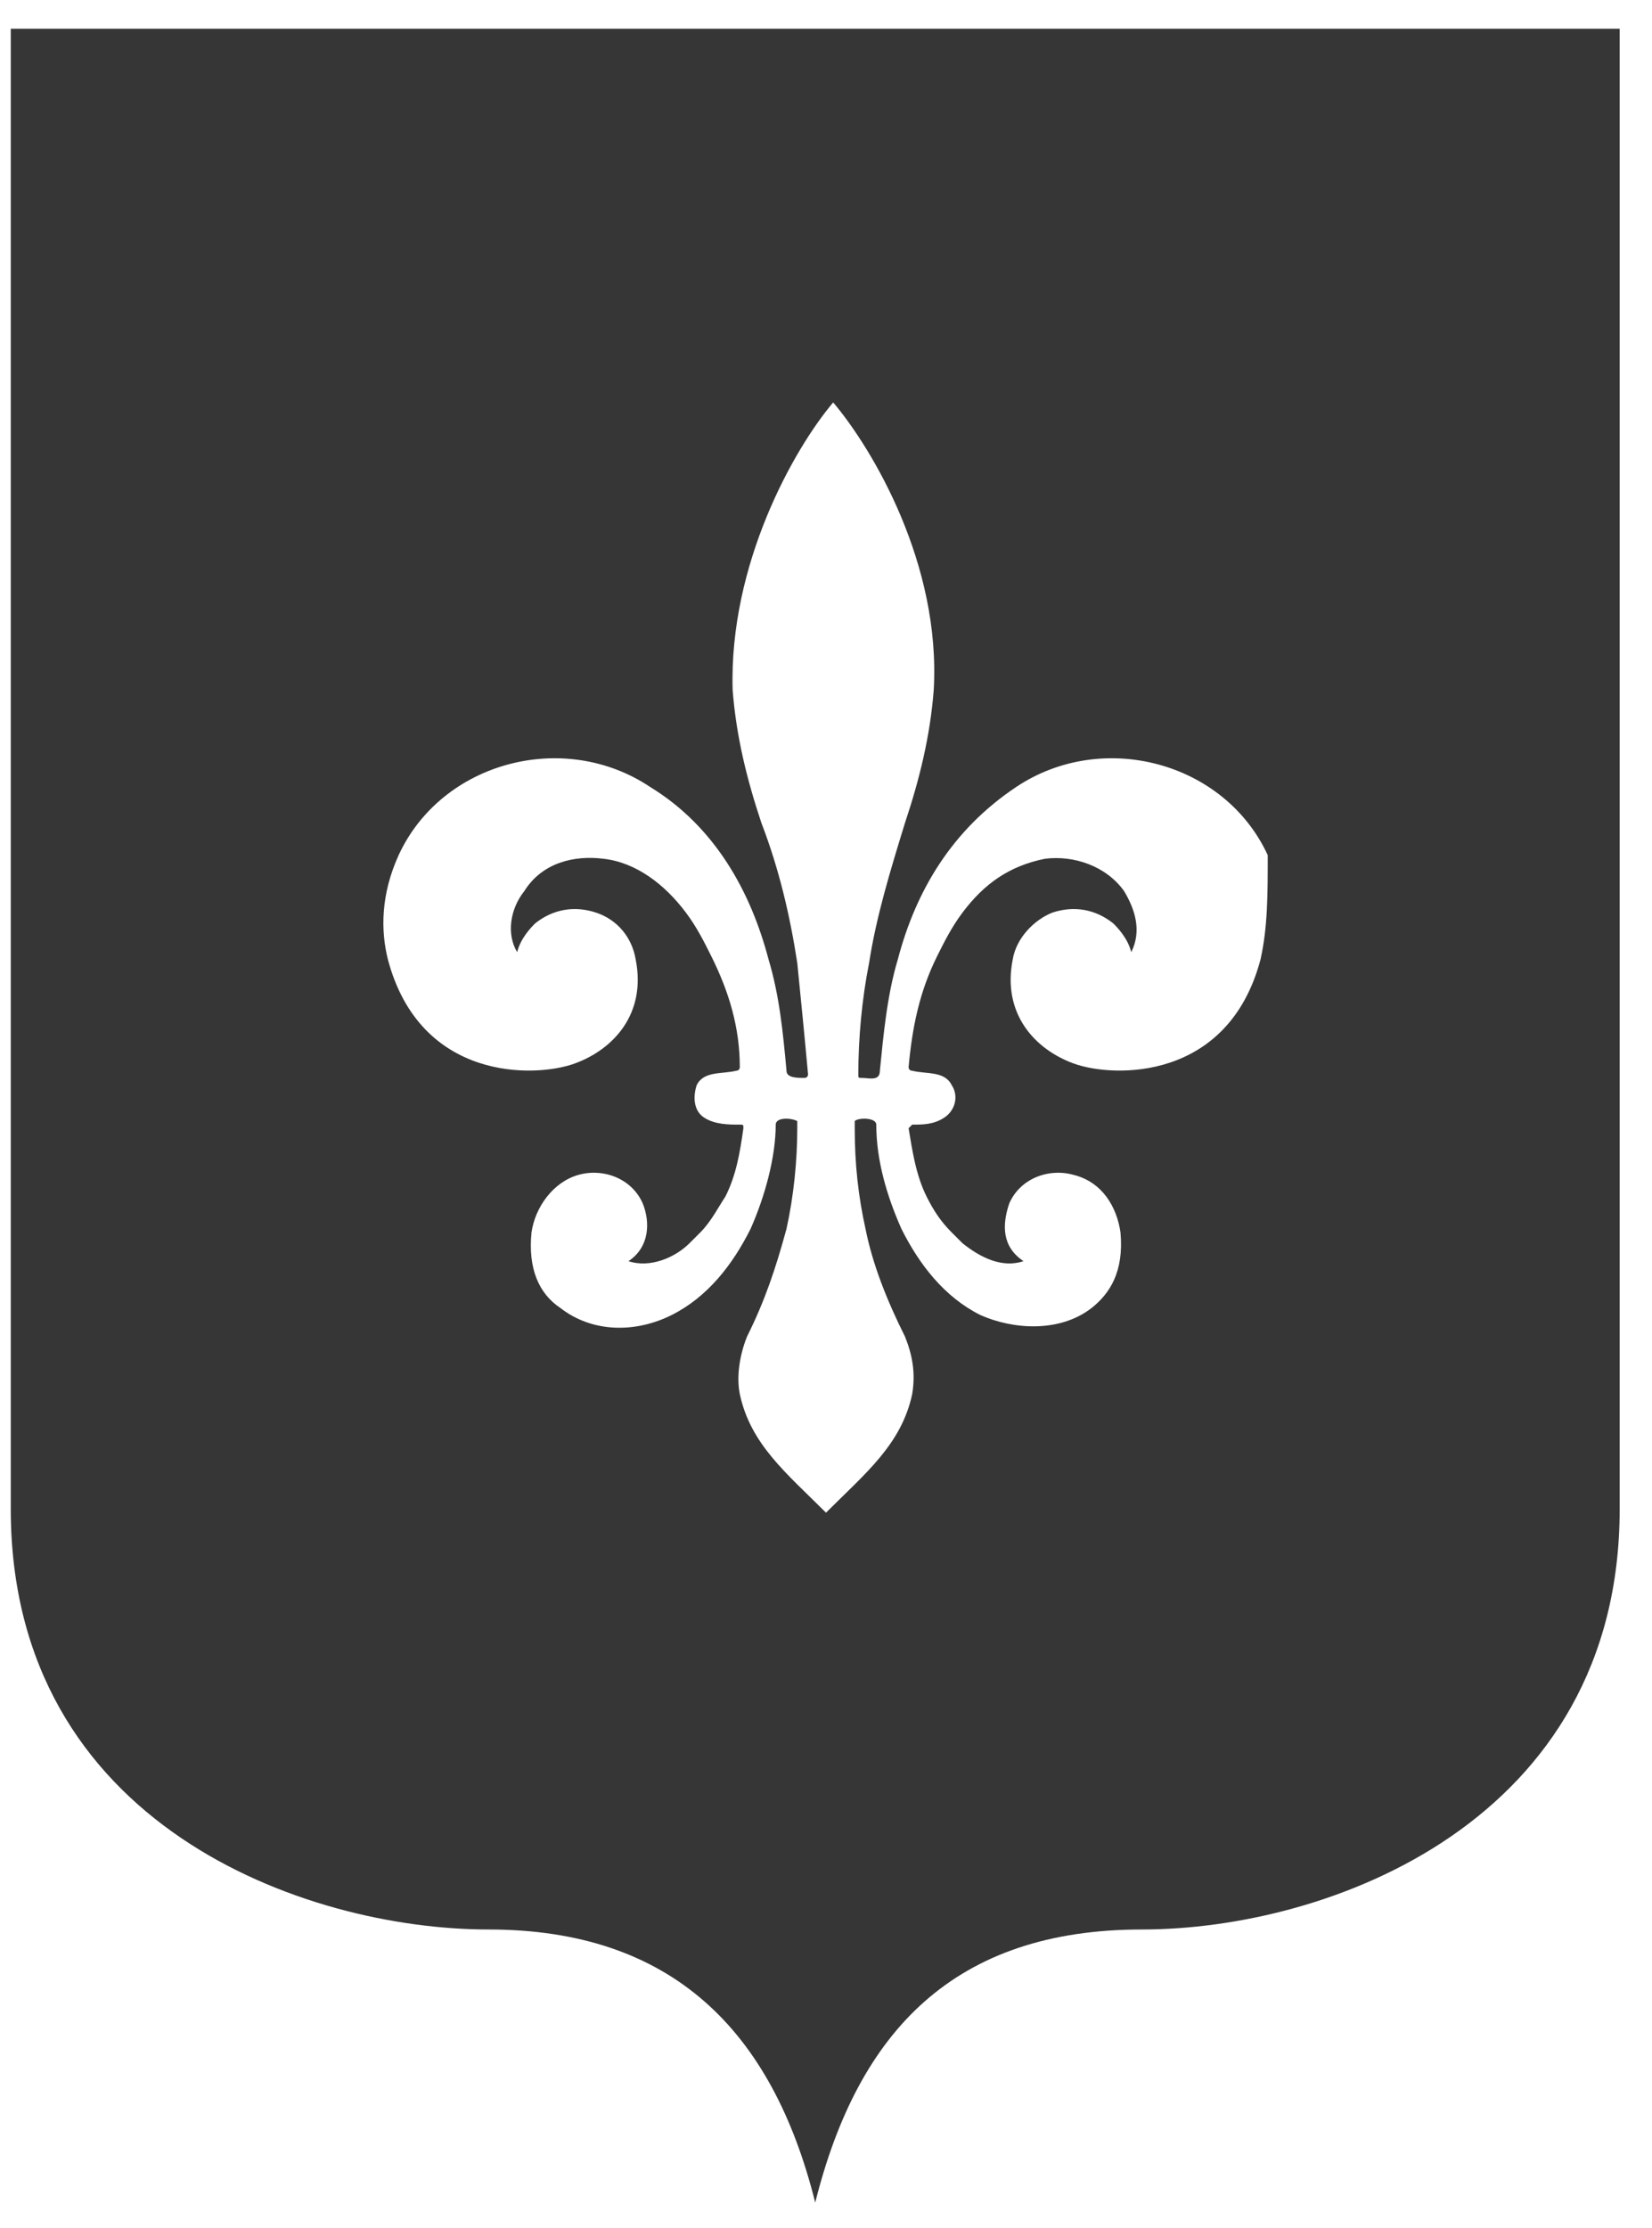 <svg width="46" height="62" viewBox="0 0 46 62" fill="none" xmlns="http://www.w3.org/2000/svg">
<path d="M0.3 0.8V42C0.3 50.8 8.5 53.7 13.6 53.7C18.7 53.7 21.5 56.5 22.7 61.3C23.9 56.5 26.6 53.7 31.8 53.7C37 53.7 45.1 50.7 45.1 42V0.8H0.3ZM35.1 26.7C34.2 30.1 31 30 29.9 29.6C28.8 29.2 27.9 28.2 28.2 26.7C28.3 26.1 28.8 25.6 29.3 25.4C29.9 25.2 30.5 25.3 31 25.7C31.1 25.8 31.4 26.1 31.5 26.5C31.8 25.9 31.6 25.3 31.3 24.8C30.8 24.1 29.9 23.8 29.1 23.9C28.1 24.1 27.4 24.6 26.8 25.4C26.5 25.8 26.3 26.2 26.1 26.6C25.6 27.6 25.4 28.6 25.3 29.7C25.3 29.7 25.3 29.8 25.4 29.8C25.8 29.9 26.3 29.8 26.5 30.2C26.7 30.5 26.6 30.9 26.3 31.1C26 31.3 25.7 31.3 25.4 31.3L25.3 31.4C25.4 32 25.5 32.7 25.8 33.3C26 33.7 26.2 34 26.5 34.3C26.6 34.4 26.7 34.5 26.8 34.6C27.3 35 27.9 35.3 28.5 35.1C27.9 34.7 27.9 34.1 28.1 33.5C28.4 32.8 29.2 32.5 29.9 32.7C30.7 32.9 31.1 33.6 31.2 34.3C31.3 35.4 30.9 36 30.4 36.4C29.5 37.1 28.2 37 27.3 36.6C26.3 36.1 25.6 35.2 25.1 34.2C24.7 33.3 24.4 32.3 24.4 31.3C24.4 31.1 23.9 31.1 23.8 31.2C23.8 31.3 23.8 31.3 23.8 31.4C23.8 32.4 23.9 33.3 24.1 34.2C24.3 35.2 24.7 36.2 25.2 37.2C25.4 37.7 25.5 38.2 25.4 38.8C25.1 40.2 24.1 41 23 42.1C21.9 41 20.9 40.2 20.6 38.8C20.5 38.3 20.6 37.7 20.8 37.2C21.3 36.2 21.6 35.3 21.9 34.2C22.1 33.3 22.2 32.3 22.2 31.4C22.2 31.4 22.2 31.3 22.2 31.2C22 31.1 21.6 31.1 21.6 31.3C21.6 32.2 21.3 33.3 20.9 34.2C20.4 35.2 19.7 36.1 18.7 36.6C17.7 37.1 16.5 37.1 15.6 36.4C15 36 14.7 35.3 14.8 34.3C14.9 33.6 15.4 32.9 16.1 32.7C16.8 32.5 17.6 32.8 17.9 33.5C18.1 34 18.1 34.7 17.5 35.1C18.1 35.3 18.8 35 19.2 34.6C19.3 34.5 19.4 34.4 19.5 34.3C19.8 34 20 33.6 20.2 33.3C20.5 32.7 20.6 32.1 20.7 31.4C20.7 31.3 20.7 31.3 20.6 31.3C20.3 31.3 19.9 31.3 19.6 31.1C19.3 30.9 19.3 30.5 19.4 30.2C19.6 29.8 20.1 29.9 20.5 29.8C20.6 29.8 20.6 29.7 20.6 29.7C20.6 28.6 20.3 27.6 19.8 26.6C19.6 26.2 19.4 25.8 19.1 25.4C18.5 24.6 17.7 24 16.8 23.9C16 23.8 15.1 24 14.6 24.8C14.2 25.3 14.1 26 14.4 26.5C14.5 26.1 14.8 25.8 14.9 25.7C15.4 25.3 16 25.2 16.6 25.4C17.2 25.6 17.6 26.1 17.7 26.7C18 28.2 17.1 29.2 16 29.6C14.9 30 11.7 30.1 10.8 26.7C10.6 25.9 10.6 24.9 11.1 23.8C12.3 21.2 15.7 20.3 18.1 21.9C19.9 23 20.9 24.8 21.4 26.7C21.7 27.7 21.8 28.7 21.9 29.8C21.9 30 22.2 30 22.4 30C22.5 30 22.5 29.9 22.5 29.9C22.4 28.8 22.3 27.8 22.2 26.8C22 25.5 21.7 24.2 21.2 22.9C20.8 21.7 20.5 20.5 20.4 19.2C20.3 15.7 22.1 12.5 23.2 11.2C24.3 12.5 26.2 15.7 26 19.2C25.9 20.5 25.6 21.7 25.2 22.9C24.8 24.2 24.4 25.5 24.2 26.8C24 27.8 23.9 28.9 23.9 29.9C23.9 30 23.9 30 24 30C24.2 30 24.5 30.1 24.5 29.8C24.6 28.8 24.7 27.7 25 26.7C25.5 24.8 26.5 23.1 28.3 21.9C30.7 20.3 34.1 21.2 35.3 23.8C35.3 24.9 35.3 25.8 35.1 26.7Z" fill="#363636"/>
</svg>
